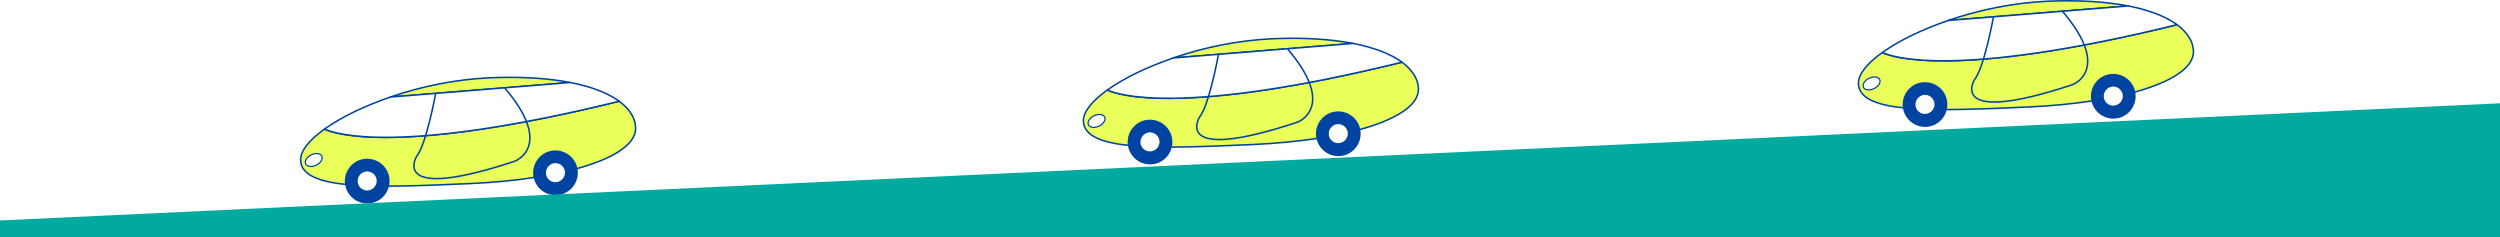 <?xml version="1.0" encoding="utf-8"?>
<!-- Generator: Adobe Illustrator 26.0.1, SVG Export Plug-In . SVG Version: 6.00 Build 0)  -->
<svg version="1.1" id="レイヤー_1" xmlns="http://www.w3.org/2000/svg" xmlns:xlink="http://www.w3.org/1999/xlink" x="0px"
	 y="0px" width="1600px" height="151.9px" viewBox="0 0 1600 151.9" style="enable-background:new 0 0 1600 151.9;"
	 xml:space="preserve">
<rect x="0" y="0" width="1600" height="151.9" fill="#333333" stroke="none"/>
<style type="text/css">
	.st0{fill:#FFFFFF;}
	.st1{clip-path:url(#SVGID_00000111153688241806695930000016517734249551883147_);}
	.st2{clip-path:url(#SVGID_00000103243400123477759710000014129449449661448634_);}
	.st3{fill:#EAFF5A;}
	.st4{fill:none;stroke:#0043A0;stroke-linecap:round;stroke-linejoin:round;}
	.st5{fill:#0043A0;}
	.st6{fill:none;stroke:#0043A0;stroke-width:0.797;stroke-linecap:round;stroke-linejoin:round;}
	.st7{fill:#00AA9F;}
</style>
<rect class="st0" width="1600" height="151"/>
<g id="アートワーク_7">
	<g>
		<g>
			<defs>
				<rect id="SVGID_1_" y="0.5" width="1600" height="151.5"/>
			</defs>
			<clipPath id="SVGID_00000146486673829868882450000012564085420928601739_">
				<use xlink:href="#SVGID_1_"  style="overflow:visible;"/>
			</clipPath>
			<g style="clip-path:url(#SVGID_00000146486673829868882450000012564085420928601739_);">
				<g>
					<g>
						<defs>
							<rect id="SVGID_00000178183123716069573330000012550845827800224165_" y="0.5" width="1600" height="151.5"/>
						</defs>
						<clipPath id="SVGID_00000026847190005632642520000005597828989885738425_">
							<use xlink:href="#SVGID_00000178183123716069573330000012550845827800224165_"  style="overflow:visible;"/>
						</clipPath>
						<g style="clip-path:url(#SVGID_00000026847190005632642520000005597828989885738425_);">
							<path class="st3" d="M1310,0.8c-21.5,1.1-42.8,5.3-63.2,12.3L1362,3.8C1348,1.1,1330.6-0.1,1310,0.8"/>
							<path class="st4" d="M1310,0.8c-21.5,1.1-42.8,5.3-63.2,12.3L1362,3.8C1348,1.1,1330.6-0.1,1310,0.8z"/>
							<path class="st3" d="M1393.3,15.8c-142.5,35-182.6,20.7-188.6,17.8c-9.8,7-15.6,14.1-15.3,20.1c0.9,19.4,49,17.4,108.3,14.8
								s107-16.6,106.1-36C1403.5,26.4,1399.9,20.7,1393.3,15.8"/>
							<path class="st4" d="M1393.3,15.8c-142.5,35-182.6,20.7-188.6,17.8c-9.8,7-15.6,14.1-15.3,20.1c0.9,19.4,49,17.4,108.3,14.8
								s107-16.6,106.1-36C1403.5,26.4,1399.9,20.7,1393.3,15.8z"/>
							<path class="st0" d="M1392.6,15.3c-7-4.9-17.3-8.9-30.5-11.5l-115.2,9.3c-16.6,5.7-31.1,12.7-41.3,19.9
								c-0.3,0.2-0.6,0.4-0.9,0.6c6,2.8,46.2,17.2,188.6-17.8C1393,15.7,1392.8,15.5,1392.6,15.3"/>
							<path class="st4" d="M1392.6,15.3c-7-4.9-17.3-8.9-30.5-11.5l-115.2,9.3c-16.6,5.7-31.1,12.7-41.3,19.9
								c-0.3,0.2-0.6,0.4-0.9,0.6c6,2.8,46.2,17.2,188.6-17.8C1393,15.7,1392.8,15.5,1392.6,15.3z"/>
							<path class="st5" d="M1217.7,67.5c-0.3-7.9,5.8-14.6,13.7-14.9c7.9-0.3,14.6,5.8,14.9,13.7s-5.8,14.6-13.7,14.9l0,0
								C1224.7,81.5,1218.1,75.4,1217.7,67.5"/>
							<path class="st0" d="M1225.9,67.1c-0.1-3.4,2.5-6.2,5.8-6.4c3.4-0.1,6.2,2.5,6.4,5.8c0.1,3.4-2.5,6.2-5.8,6.4l0,0
								C1228.9,73.1,1226,70.5,1225.9,67.1"/>
							<path class="st5" d="M1338.2,62.2c-0.3-7.9,5.8-14.6,13.7-14.9c7.9-0.3,14.6,5.8,14.9,13.7s-5.8,14.6-13.7,14.9l0,0
								C1345.2,76.2,1338.6,70.1,1338.2,62.2"/>
							<path class="st0" d="M1346.4,61.8c-0.1-3.4,2.5-6.2,5.8-6.4s6.2,2.5,6.4,5.8c0.2,3.3-2.5,6.2-5.8,6.4l0,0
								C1349.4,67.8,1346.5,65.2,1346.4,61.8"/>
							<path class="st4" d="M1275.7,11.4c0,0-5.9,32.3-12.1,39.7c0,0-17.9,29.8,62.8,3.1c0,0,25.5-9.3-6.1-46.6"/>
							<path class="st0" d="M1192.6,55.9c-0.9-1.8,0.8-4.4,3.6-5.8s5.9-1,6.8,0.8s-0.8,4.4-3.6,5.8S1193.5,57.7,1192.6,55.9"/>
							<path class="st6" d="M1192.6,55.9c-0.9-1.8,0.8-4.4,3.6-5.8s5.9-1,6.8,0.8s-0.8,4.4-3.6,5.8S1193.5,57.7,1192.6,55.9z"/>
							<path class="st3" d="M313,49.8c-21.5,1.1-42.8,5.3-63.2,12.3L365,52.8C351,50.1,333.6,48.9,313,49.8"/>
							<path class="st4" d="M313,49.8c-21.5,1.1-42.8,5.3-63.2,12.3L365,52.8C351,50.1,333.6,48.9,313,49.8z"/>
							<path class="st3" d="M396.3,64.8c-142.5,35-182.6,20.7-188.6,17.8c-9.8,7-15.6,14.1-15.3,20.1c0.9,19.4,49,17.4,108.3,14.8
								s107-16.6,106.1-36C406.5,75.4,402.9,69.7,396.3,64.8"/>
							<path class="st4" d="M396.3,64.8c-142.5,35-182.6,20.7-188.6,17.8c-9.8,7-15.6,14.1-15.3,20.1c0.9,19.4,49,17.4,108.3,14.8
								s107-16.6,106.1-36C406.5,75.4,402.9,69.7,396.3,64.8z"/>
							<path class="st0" d="M395.6,64.3c-7-4.9-17.3-8.9-30.5-11.5l-115.2,9.3c-16.6,5.7-31.1,12.7-41.3,19.9
								c-0.3,0.2-0.6,0.4-0.9,0.6c6,2.8,46.2,17.2,188.6-17.8C396,64.7,395.8,64.5,395.6,64.3"/>
							<path class="st4" d="M395.6,64.3c-7-4.9-17.3-8.9-30.5-11.5l-115.2,9.3c-16.6,5.7-31.1,12.7-41.3,19.9
								c-0.3,0.2-0.6,0.4-0.9,0.6c6,2.8,46.2,17.2,188.6-17.8C396,64.7,395.8,64.5,395.6,64.3z"/>
							<path class="st5" d="M220.7,116.5c-0.3-7.9,5.8-14.6,13.7-14.9s14.6,5.8,14.9,13.7c0.3,7.9-5.8,14.6-13.7,14.9l0,0
								C227.7,130.5,221.1,124.4,220.7,116.5"/>
							<path class="st0" d="M228.9,116.1c-0.1-3.4,2.5-6.2,5.8-6.4c3.4-0.1,6.2,2.5,6.4,5.8c0.1,3.4-2.5,6.2-5.8,6.4l0,0
								C231.9,122.1,229,119.5,228.9,116.1"/>
							<path class="st5" d="M341.2,111.2c-0.3-7.9,5.8-14.6,13.7-14.9c7.9-0.3,14.6,5.8,14.9,13.7s-5.8,14.6-13.7,14.9l0,0
								C348.2,125.2,341.6,119.1,341.2,111.2"/>
							<path class="st0" d="M349.4,110.8c-0.1-3.4,2.5-6.2,5.8-6.4c3.4-0.1,6.2,2.5,6.4,5.8c0.1,3.4-2.5,6.2-5.8,6.4l0,0
								C352.4,116.8,349.5,114.2,349.4,110.8"/>
							<path class="st4" d="M278.7,60.4c0,0-5.9,32.3-12.1,39.7c0,0-17.9,29.8,62.8,3.1c0,0,25.5-9.3-6.1-46.6"/>
							<path class="st0" d="M195.6,104.9c-0.9-1.8,0.8-4.4,3.6-5.8s5.9-1,6.8,0.8s-0.8,4.4-3.6,5.8S196.5,106.7,195.6,104.9"/>
							<path class="st6" d="M195.6,104.9c-0.9-1.8,0.8-4.4,3.6-5.8s5.9-1,6.8,0.8s-0.8,4.4-3.6,5.8S196.5,106.7,195.6,104.9z"/>
							<path class="st3" d="M814,24.8c-21.5,1.1-42.8,5.3-63.2,12.3L866,27.8C852,25.1,834.6,23.9,814,24.8"/>
							<path class="st4" d="M814,24.8c-21.5,1.1-42.8,5.3-63.2,12.3L866,27.8C852,25.1,834.6,23.9,814,24.8z"/>
							<path class="st3" d="M897.3,39.8c-142.5,35-182.6,20.7-188.6,17.8c-9.8,7-15.6,14.1-15.3,20.1c0.9,19.4,49,17.4,108.3,14.8
								s107-16.6,106.1-36C907.5,50.4,903.9,44.7,897.3,39.8"/>
							<path class="st4" d="M897.3,39.8c-142.5,35-182.6,20.7-188.6,17.8c-9.8,7-15.6,14.1-15.3,20.1c0.9,19.4,49,17.4,108.3,14.8
								s107-16.6,106.1-36C907.5,50.4,903.9,44.7,897.3,39.8z"/>
							<path class="st0" d="M896.6,39.3c-7-4.9-17.3-8.9-30.5-11.5l-115.2,9.3c-16.6,5.7-31.1,12.7-41.3,19.9
								c-0.3,0.2-0.6,0.4-0.9,0.6c6,2.8,46.2,17.2,188.6-17.8C897,39.7,896.8,39.5,896.6,39.3"/>
							<path class="st4" d="M896.6,39.3c-7-4.9-17.3-8.9-30.5-11.5l-115.2,9.3c-16.6,5.7-31.1,12.7-41.3,19.9
								c-0.3,0.2-0.6,0.4-0.9,0.6c6,2.8,46.2,17.2,188.6-17.8C897,39.7,896.8,39.5,896.6,39.3z"/>
							<path class="st5" d="M721.7,91.5c-0.3-7.9,5.8-14.6,13.7-14.9s14.6,5.8,14.9,13.7s-5.8,14.6-13.7,14.9l0,0
								C728.7,105.5,722.1,99.4,721.7,91.5"/>
							<path class="st0" d="M729.9,91.1c-0.1-3.4,2.5-6.2,5.8-6.4c3.4-0.1,6.2,2.5,6.4,5.8c0.1,3.4-2.5,6.2-5.8,6.4l0,0
								C732.9,97.1,730,94.5,729.9,91.1"/>
							<path class="st5" d="M842.2,86.2c-0.3-7.9,5.8-14.6,13.7-14.9s14.6,5.8,14.9,13.7s-5.8,14.6-13.7,14.9l0,0
								C849.2,100.2,842.6,94.1,842.2,86.2"/>
							<path class="st0" d="M850.4,85.8c-0.1-3.4,2.5-6.2,5.8-6.4c3.4-0.1,6.2,2.5,6.4,5.8c0.1,3.4-2.5,6.2-5.8,6.4l0,0
								C853.4,91.8,850.5,89.2,850.4,85.8"/>
							<path class="st4" d="M779.7,35.4c0,0-5.9,32.3-12.1,39.7c0,0-17.9,29.8,62.8,3.1c0,0,25.5-9.3-6.1-46.6"/>
							<path class="st0" d="M696.6,79.9c-0.9-1.8,0.8-4.4,3.6-5.8s5.9-1,6.8,0.8s-0.8,4.4-3.6,5.8S697.5,81.7,696.6,79.9"/>
							<path class="st6" d="M696.6,79.9c-0.9-1.8,0.8-4.4,3.6-5.8s5.9-1,6.8,0.8s-0.8,4.4-3.6,5.8S697.5,81.7,696.6,79.9z"/>
							<polygon class="st7" points="0,1071.1 0,141.1 1600,66.1 1600,1071.1 							"/>
						</g>
					</g>
				</g>
			</g>
		</g>
	</g>
</g>
</svg>
